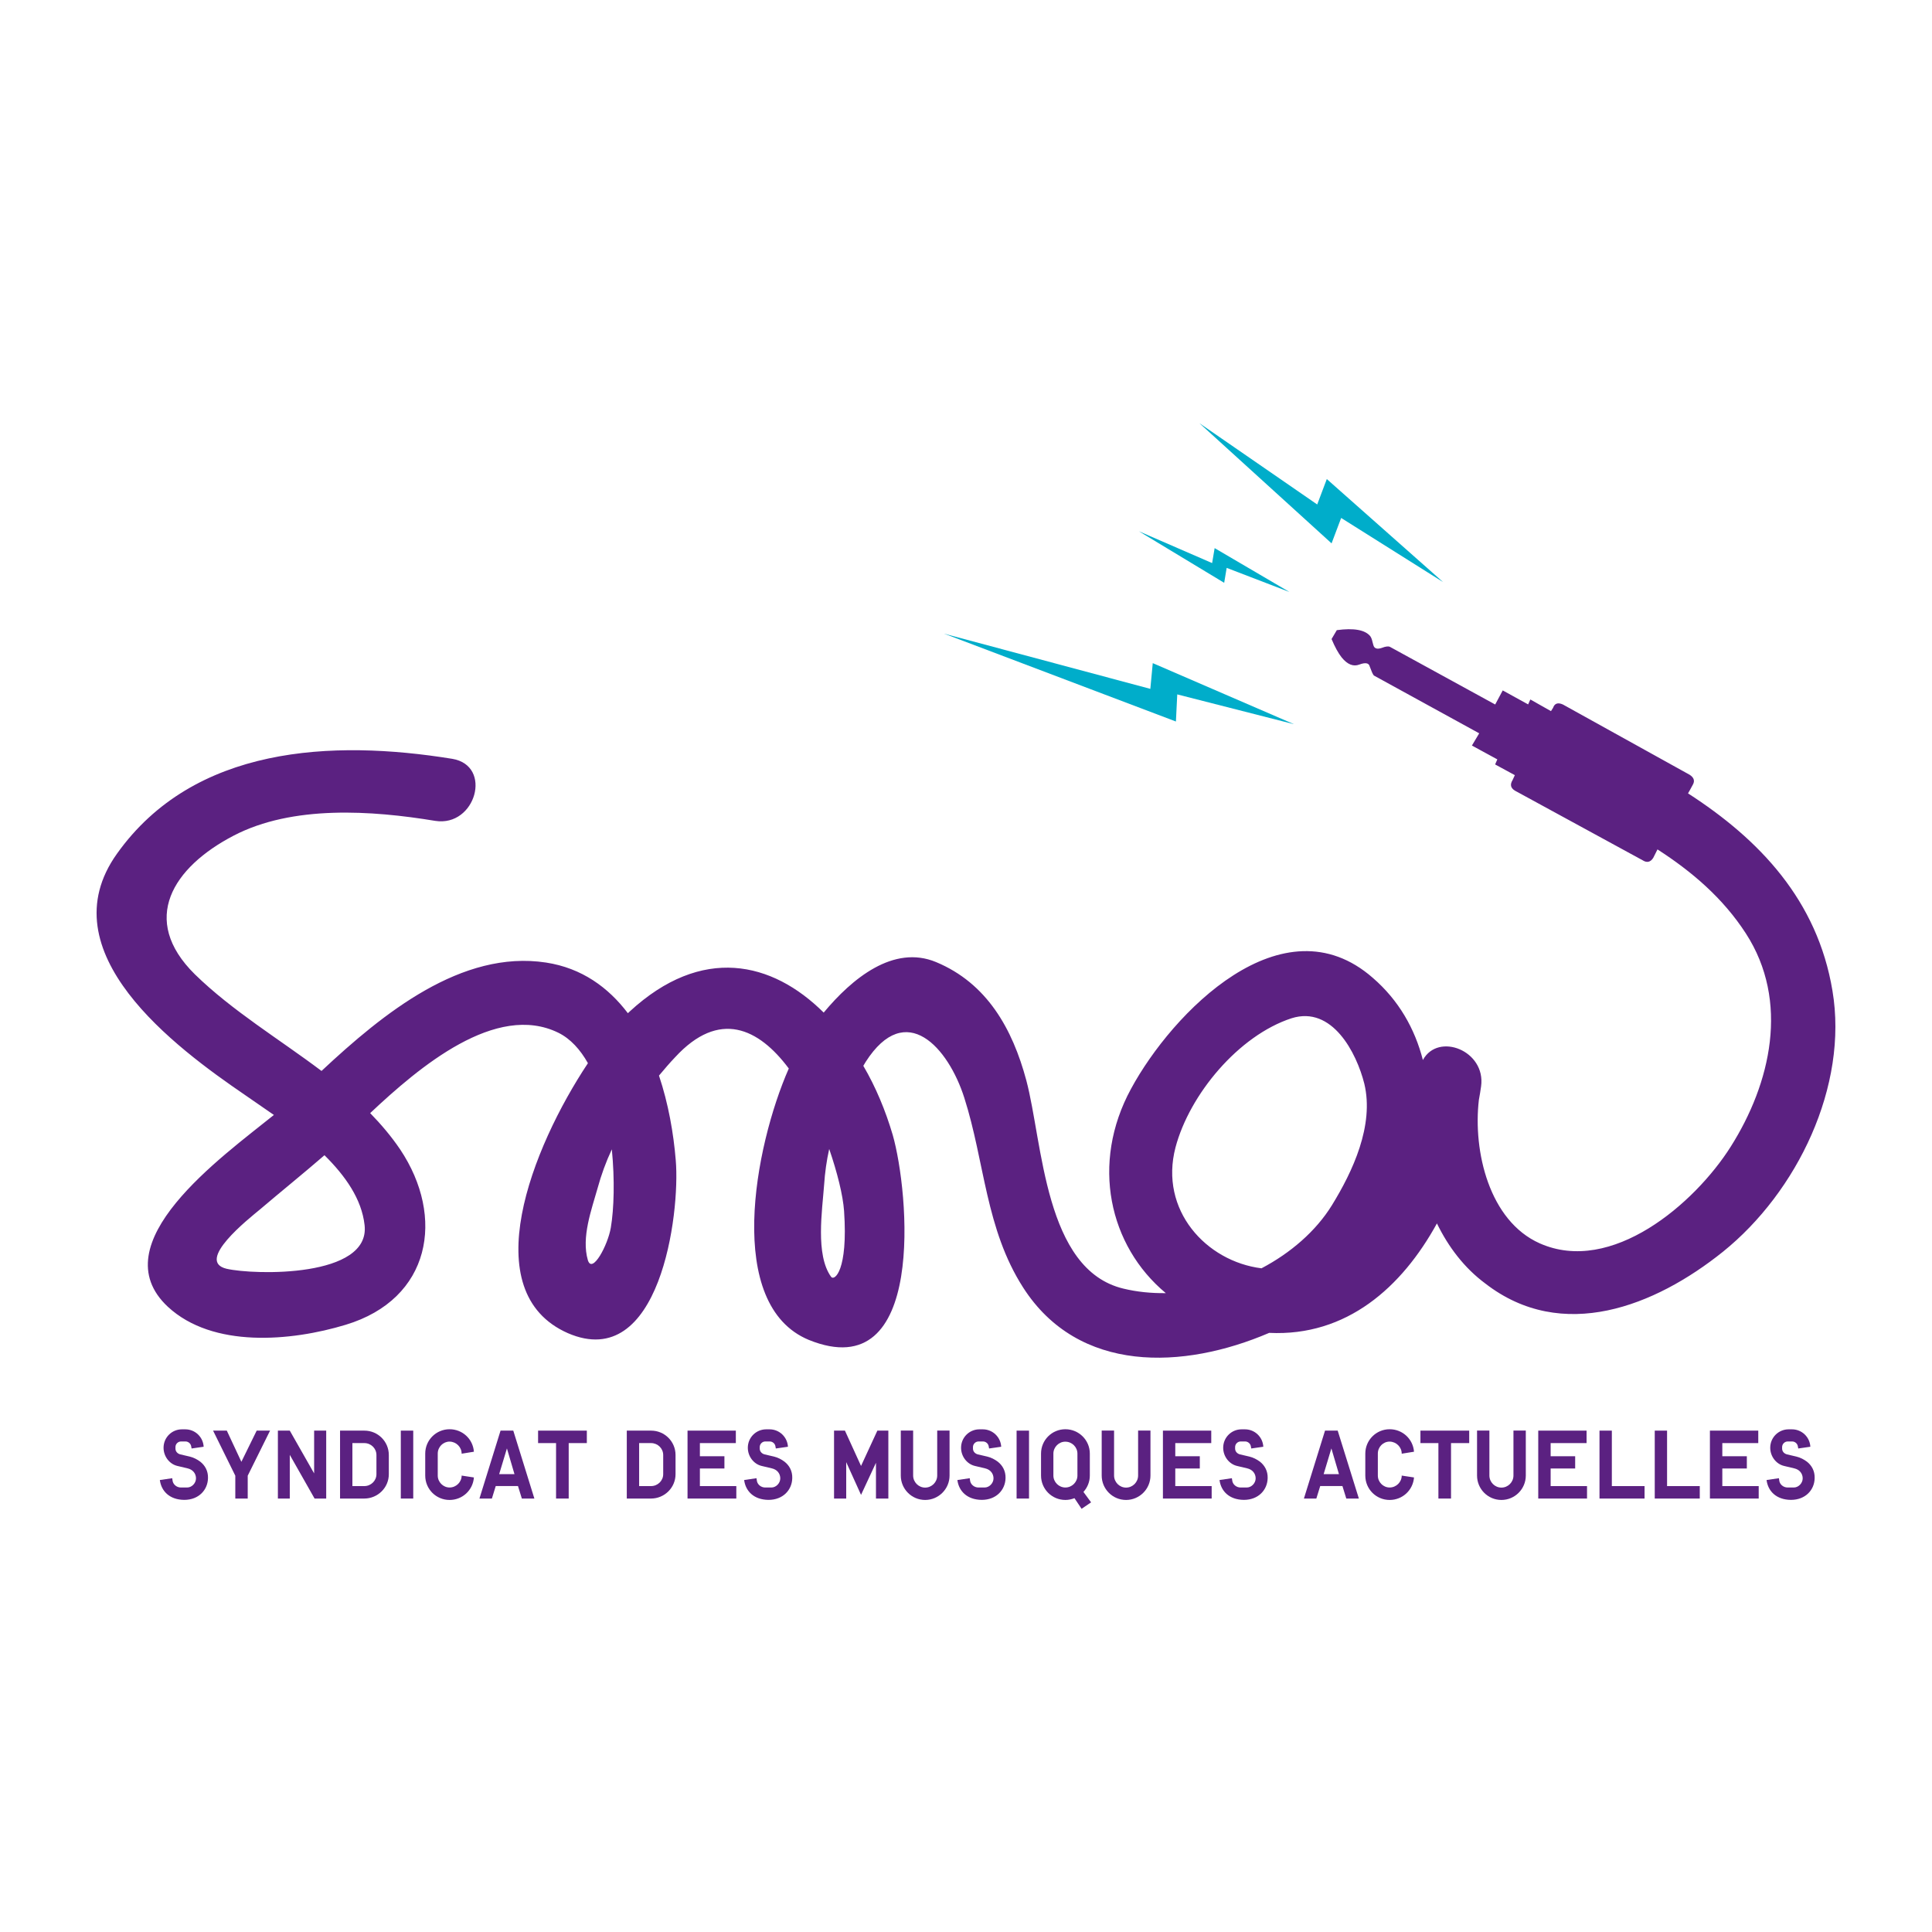 <?xml version="1.0" encoding="utf-8"?>
<!-- Generator: Adobe Illustrator 16.0.0, SVG Export Plug-In . SVG Version: 6.00 Build 0)  -->
<!DOCTYPE svg PUBLIC "-//W3C//DTD SVG 1.1//EN" "http://www.w3.org/Graphics/SVG/1.1/DTD/svg11.dtd">
<svg version="1.1" xmlns="http://www.w3.org/2000/svg" xmlns:xlink="http://www.w3.org/1999/xlink" x="0px" y="0px" width="500px"
	 height="500px" viewBox="0 0 500 500" enable-background="new 0 0 500 500" xml:space="preserve">
<g id="Layer_2">
	<rect fill="#FFFFFF" width="500" height="500"/>
</g>
<g id="Layer_1">
	<g>
		<path fill="#5B2181" d="M47.674,388.167c-3.795-0.033-5.937-2.271-6.305-5.138l3.205-0.47l0.067,0.512
			c0.098,1.085,1.073,1.894,2.168,1.894h1.628c1.216,0,2.287-1.138,2.287-2.362
			c0-1.194-0.758-2.27-2.191-2.595l-2.623-0.622c-2.058-0.483-3.583-2.467-3.583-4.71
			c0-2.644,2.128-4.765,4.749-4.765h0.88c2.53,0,4.609,1.979,4.75,4.507l-3.119,0.45
			c0,0-0.124-0.641-0.146-0.731c-0.17-0.604-0.763-1.085-1.435-1.085h-1.164
			c-0.768,0-1.435,0.654-1.435,1.438v0.402c0,0.77,0.567,1.338,1.263,1.505l2.46,0.574
			c0.978,0.239,1.904,0.718,2.695,1.31c1.215,0.951,2.054,2.391,2.001,4.226
			C53.784,385.582,51.446,388.167,47.674,388.167"/>
		<polygon fill="#5B2181" points="64.11,381.909 64.11,387.823 60.897,387.823 60.897,381.909 
			55.145,370.245 58.698,370.245 62.468,378.314 66.43,370.245 69.891,370.245 		"/>
		<polygon fill="#5B2181" points="81.411,387.823 74.996,376.513 74.996,387.823 71.917,387.823 71.917,370.245 
			74.996,370.245 81.297,381.317 81.297,370.245 84.421,370.245 84.421,387.823 		"/>
		<path fill="#5B2181" d="M94.276,387.823h-6.272v-17.578h6.296c3.485,0,6.325,2.807,6.325,6.305v4.981
			C100.625,385.007,97.756,387.823,94.276,387.823 M97.422,376.561c0-1.712-1.406-3.089-3.122-3.089
			h-3.101v11.126h3.101c1.716,0,3.122-1.401,3.122-3.066V376.561z"/>
		<rect x="103.728" y="370.245" fill="#5B2181" width="3.218" height="17.578"/>
		<path fill="#5B2181" d="M116.349,388.187c-3.486,0-6.301-2.811-6.301-6.305v-5.699
			c0-3.476,2.814-6.297,6.301-6.297c3.342,0,6.057,2.53,6.296,5.818l-3.17,0.512
			c0-1.726-1.408-3.107-3.126-3.131c-1.669,0-3.06,1.386-3.06,3.098v5.699
			c0,1.673,1.391,3.083,3.06,3.083c1.718,0,3.126-1.41,3.126-3.083l3.17,0.481
			C122.405,385.648,119.69,388.187,116.349,388.187"/>
		<path fill="#5B2181" d="M135.055,387.823l-1.004-3.242h-5.751l-0.999,3.242h-3.22l5.462-17.578h3.294
			l5.46,17.578H135.055z M131.192,374.849l-2.006,6.655h3.96L131.192,374.849z"/>
		<polygon fill="#5B2181" points="147.179,373.472 147.179,387.823 143.908,387.823 143.908,373.472 
			139.257,373.472 139.257,370.245 151.873,370.245 151.873,373.472 		"/>
		<path fill="#5B2181" d="M168.483,387.823h-6.271v-17.578h6.292c3.485,0,6.325,2.807,6.325,6.305v4.981
			C174.83,385.007,171.964,387.823,168.483,387.823 M171.636,376.561c0-1.712-1.412-3.089-3.131-3.089
			h-3.098v11.126h3.098c1.719,0,3.131-1.401,3.131-3.066V376.561z"/>
		<polygon fill="#5B2181" points="177.933,387.823 177.933,370.245 190.434,370.245 190.434,373.472 
			181.131,373.472 181.131,376.875 187.479,376.875 187.479,380.045 181.131,380.045 181.131,384.601 
			190.558,384.601 190.558,387.823 		"/>
		<path fill="#5B2181" d="M198.886,388.167c-3.794-0.033-5.942-2.271-6.299-5.138l3.191-0.47l0.077,0.512
			c0.093,1.085,1.07,1.894,2.17,1.894h1.62c1.22,0,2.29-1.138,2.29-2.362
			c0-1.194-0.76-2.27-2.194-2.595l-2.624-0.622c-2.052-0.483-3.581-2.467-3.581-4.71
			c0-2.644,2.132-4.765,4.749-4.765h0.887c2.524,0,4.603,1.979,4.748,4.507l-3.132,0.45
			c0,0-0.115-0.641-0.142-0.731c-0.164-0.604-0.759-1.085-1.432-1.085h-1.169
			c-0.757,0-1.426,0.654-1.426,1.438v0.402c0,0.77,0.573,1.338,1.262,1.505l2.462,0.574
			c0.976,0.239,1.902,0.718,2.687,1.31c1.224,0.951,2.056,2.391,2.008,4.226
			C204.993,385.582,202.655,388.167,198.886,388.167"/>
		<polygon fill="#5B2181" points="226.699,387.823 226.699,378.568 222.837,386.872 219,378.401 219,387.823 
			215.85,387.823 215.85,370.245 218.668,370.245 222.837,379.386 227.061,370.245 229.904,370.245 
			229.904,387.823 		"/>
		<path fill="#5B2181" d="M239.425,388.187c-3.489,0-6.301-2.835-6.301-6.319v-11.642h3.196v11.642
			c0,1.711,1.413,3.122,3.104,3.122c1.717,0,3.125-1.411,3.125-3.122v-11.642h3.195v11.642
			C245.745,385.352,242.905,388.187,239.425,388.187"/>
		<path fill="#5B2181" d="M254.073,388.167c-3.787-0.033-5.938-2.271-6.302-5.138l3.201-0.47l0.069,0.512
			c0.097,1.085,1.076,1.894,2.171,1.894h1.625c1.212,0,2.285-1.138,2.285-2.362
			c0-1.194-0.763-2.27-2.188-2.595l-2.624-0.622c-2.061-0.483-3.586-2.467-3.586-4.71
			c0-2.644,2.128-4.765,4.75-4.765h0.88c2.529,0,4.613,1.979,4.759,4.507l-3.129,0.45
			c0,0-0.119-0.641-0.148-0.731c-0.163-0.604-0.76-1.085-1.434-1.085h-1.162
			c-0.765,0-1.435,0.654-1.435,1.438v0.402c0,0.77,0.574,1.338,1.263,1.505l2.46,0.574
			c0.981,0.239,1.904,0.718,2.695,1.31c1.222,0.951,2.054,2.391,2.013,4.226
			C260.183,385.582,257.845,388.167,254.073,388.167"/>
		<rect x="263.094" y="370.245" fill="#5B2181" width="3.215" height="17.578"/>
		<path fill="#5B2181" d="M279.913,390.48l-1.841-2.753c-0.736,0.287-1.521,0.459-2.353,0.459
			c-3.487,0-6.301-2.815-6.301-6.311v-5.693c0-3.48,2.813-6.297,6.301-6.297
			c3.476,0,6.325,2.816,6.325,6.297v5.693c0,1.63-0.631,3.117-1.649,4.236l1.979,2.696
			L279.913,390.48z M278.837,376.216c0-1.726-1.405-3.111-3.148-3.111
			c-1.666,0-3.073,1.41-3.073,3.078v5.693c0,1.683,1.407,3.089,3.104,3.089
			c1.712,0,3.117-1.406,3.117-3.089V376.216z"/>
		<path fill="#5B2181" d="M291.424,388.187c-3.489,0-6.306-2.835-6.306-6.319v-11.642h3.203v11.642
			c0,1.711,1.403,3.122,3.103,3.122c1.712,0,3.117-1.411,3.117-3.122v-11.642h3.198v11.642
			C297.739,385.352,294.899,388.187,291.424,388.187"/>
		<polygon fill="#5B2181" points="300.964,387.823 300.964,370.245 313.472,370.245 313.472,373.472 
			304.16,373.472 304.16,376.875 310.508,376.875 310.508,380.045 304.16,380.045 304.16,384.601 
			313.577,384.601 313.577,387.823 		"/>
		<path fill="#5B2181" d="M321.91,388.167c-3.789-0.033-5.938-2.271-6.297-5.138l3.194-0.47l0.081,0.512
			c0.093,1.085,1.066,1.894,2.166,1.894h1.62c1.215,0,2.29-1.138,2.29-2.362
			c0-1.194-0.765-2.27-2.194-2.595l-2.624-0.622c-2.056-0.483-3.586-2.467-3.586-4.71
			c0-2.644,2.132-4.765,4.747-4.765h0.895c2.528,0,4.604,1.979,4.741,4.507l-3.113,0.45
			c0,0-0.137-0.641-0.146-0.731c-0.177-0.604-0.767-1.085-1.443-1.085h-1.162
			c-0.765,0-1.432,0.654-1.432,1.438v0.402c0,0.77,0.571,1.338,1.268,1.505l2.451,0.574
			c0.987,0.239,1.908,0.718,2.707,1.31c1.206,0.951,2.048,2.391,1.996,4.226
			C328.022,385.582,325.689,388.167,321.91,388.167"/>
		<path fill="#5B2181" d="M348.419,387.823l-0.999-3.242h-5.746l-1.004,3.242h-3.218l5.464-17.578h3.279
			l5.479,17.578H348.419z M344.561,374.849l-2.003,6.655h3.961L344.561,374.849z"/>
		<path fill="#5B2181" d="M359.637,388.187c-3.479,0-6.297-2.811-6.297-6.305v-5.699
			c0-3.476,2.818-6.297,6.297-6.297c3.346,0,6.052,2.53,6.308,5.818l-3.179,0.512
			c0-1.726-1.413-3.107-3.129-3.131c-1.681,0-3.053,1.386-3.053,3.098v5.699
			c0,1.673,1.372,3.083,3.053,3.083c1.716,0,3.129-1.41,3.129-3.083l3.179,0.481
			C365.688,385.648,362.982,388.187,359.637,388.187"/>
		<polygon fill="#5B2181" points="375.524,373.472 375.524,387.823 372.259,387.823 372.259,373.472 
			367.608,373.472 367.608,370.245 380.23,370.245 380.23,373.472 		"/>
		<path fill="#5B2181" d="M388.566,388.187c-3.5,0-6.308-2.835-6.308-6.319v-11.642h3.195v11.642
			c0,1.711,1.405,3.122,3.112,3.122c1.714,0,3.116-1.411,3.116-3.122v-11.642h3.196v11.642
			C394.879,385.352,392.044,388.187,388.566,388.187"/>
		<polygon fill="#5B2181" points="398.097,387.823 398.097,370.245 410.605,370.245 410.605,373.472 
			401.305,373.472 401.305,376.875 407.652,376.875 407.652,380.045 401.305,380.045 401.305,384.601 
			410.72,384.601 410.72,387.823 		"/>
		<polygon fill="#5B2181" points="413.949,387.823 413.949,370.245 417.143,370.245 417.143,384.601 
			425.611,384.601 425.611,387.823 		"/>
		<polygon fill="#5B2181" points="428.248,387.823 428.248,370.245 431.435,370.245 431.435,384.601 
			439.9,384.601 439.9,387.823 		"/>
		<polygon fill="#5B2181" points="442.525,387.823 442.525,370.245 455.038,370.245 455.038,373.472 
			445.733,373.472 445.733,376.875 452.08,376.875 452.08,380.045 445.733,380.045 445.733,384.601 
			455.15,384.601 455.15,387.823 		"/>
		<path fill="#5B2181" d="M463.483,388.167c-3.789-0.033-5.939-2.271-6.298-5.138l3.198-0.47l0.076,0.512
			c0.088,1.085,1.075,1.894,2.17,1.894h1.618c1.215,0,2.29-1.138,2.29-2.362
			c0-1.194-0.76-2.27-2.201-2.595l-2.615-0.622c-2.058-0.483-3.586-2.467-3.586-4.71
			c0-2.644,2.13-4.765,4.755-4.765h0.885c2.525,0,4.601,1.979,4.744,4.507l-3.129,0.45
			c0,0-0.117-0.641-0.146-0.731c-0.163-0.604-0.755-1.085-1.433-1.085h-1.163
			c-0.763,0-1.438,0.654-1.438,1.438v0.402c0,0.77,0.574,1.338,1.274,1.505l2.448,0.574
			c0.982,0.239,1.91,0.718,2.703,1.31c1.212,0.951,2.046,2.391,1.998,4.226
			C469.596,385.582,467.263,388.167,463.483,388.167"/>
		<path fill="#5B2181" d="M474.237,256.39c-3.896-23.405-18.874-39.136-37.377-51.066l0.444-0.776
			l0.799-1.468c0.578-1.002,0.276-1.872-0.837-2.579l-32.786-18.176
			c-1.278-0.584-2.142-0.306-2.545,0.854l-0.543,0.861l-5.34-3.017l-0.571,1.276l-6.576-3.619
			l-1.95,3.644l-27.249-14.924c-0.419-0.191-1.106-0.112-2.054,0.257
			c-0.963,0.339-1.627,0.281-2.02-0.232c-0.105-0.137-0.268-0.576-0.424-1.269
			c-0.155-0.712-0.355-1.217-0.608-1.54c-1.339-1.602-4.205-2.138-8.635-1.534l-1.356,2.299
			c0.864,2.061,1.725,3.641,2.634,4.786c1.486,1.818,3.017,2.416,4.555,1.818
			c1.578-0.593,2.472-0.413,2.683,0.49c0.459,1.239,0.784,2.037,1.076,2.347l27.261,14.959
			l-1.886,3.165l6.576,3.581l-0.569,1.31l5.105,2.772l-0.593,1.283
			c-0.705,1.146-0.514,2.049,0.641,2.745l33.006,17.991c1.116,0.727,2.046,0.512,2.76-0.611
			l1.099-2.19c8.912,5.743,16.935,12.582,22.862,21.729c11.383,17.572,6.471,38.809-3.925,55.23
			c-9.349,14.772-30.849,33.226-49.417,24.989c-13.07-5.824-17.294-23.794-15.745-37.122
			c0.223-1.176,0.416-2.367,0.574-3.51c1.275-9.226-11.104-14.093-15.063-6.812
			c-2.068-8.094-6.247-15.457-12.938-21.245c-23.346-20.48-51.948,9.016-62.595,28.703
			c-10.494,19.274-5.705,40.644,9.002,52.873c-3.799,0.048-7.47-0.32-10.964-1.167
			c-20.464-4.866-20.846-37.723-25.13-53.872c-3.581-13.386-10.188-25.15-23.354-30.635
			c-11.038-4.599-21.79,4.289-29.09,13.071c-13.343-13.267-31.542-17.483-50.194-0.297
			c-0.164,0.128-0.317,0.3-0.485,0.453c-5.056-6.658-11.908-11.688-21.183-13.108
			c-21.848-3.336-42.136,13.122-58.102,28.054c-11-8.285-23.055-15.519-32.787-25.018
			c-14.376-14.184-5.634-27.703,10.005-35.859c15.27-7.979,35.834-6.543,52.2-3.845
			c10.486,1.667,14.982-14.298,4.412-16.056c-31.088-5.039-66.866-3.357-86.744,24.528
			c-18.267,25.51,15.15,50.196,33.113,62.473c2.254,1.577,4.802,3.298,7.477,5.168
			c-13.502,10.881-44.979,33.282-27.44,49.643c11.638,10.779,31.896,8.935,46.013,4.66
			c22.075-6.664,25.818-27.856,14.102-45.387c-2.3-3.395-4.91-6.464-7.759-9.394
			c12.769-12.019,32.551-28.698,48.69-20.806c3.169,1.56,5.713,4.408,7.665,7.884
			c-14.569,21.904-29.302,59.226-5.198,69.864c23.816,10.33,29.099-30.854,27.931-44.694
			c-0.571-7.014-1.908-14.687-4.344-21.962c1.377-1.64,2.773-3.285,4.149-4.72
			c11.438-12.449,21.666-7.539,29.444,2.888c-8.916,20.256-16.651,61.202,5.191,70.242
			c30.524,12.377,25.916-38.394,21.699-53.08c-1.83-6.205-4.379-12.381-7.602-17.854
			c0.244-0.369,0.421-0.714,0.627-1.048c10.422-16.243,21.407-3.566,25.505,9.313
			c5.321,16.669,5.485,33.928,15.24,49.125c14.335,22.349,41.496,21.226,63.671,11.718
			c20.052,0.976,34.332-11.809,43.408-28.325c2.956,6.076,7.087,11.525,12.521,15.551
			c19.916,15.427,43.924,5.88,61.49-8.212C465.102,308.494,478.392,281.087,474.237,256.39
			 M58.627,328.353c-8.173-1.971,5.728-12.922,8.653-15.351c5.53-4.709,11.165-9.241,16.693-14.031
			c5.393,5.335,9.636,11.334,10.381,18.084C95.916,330.69,65.862,330.012,58.627,328.353
			 M158.081,317.705c-0.764,4.528-4.8,12.11-5.942,8.43c-1.727-5.899,0.953-13.08,2.517-18.635
			c0.932-3.408,2.143-6.756,3.686-10.05C159.126,305.367,158.896,312.877,158.081,317.705
			 M218.445,313.404c1.063,15.526-2.536,18.189-3.358,17.033c-4.104-5.68-2.285-17.205-1.802-23.866
			c0.205-3.103,0.636-6.199,1.312-9.221C216.691,303.469,218.146,309.268,218.445,313.404
			 M304.22,296.938c3.645-13.725,16.343-28.956,30.034-33.416
			c10.521-3.318,16.827,8.944,18.833,16.956c2.579,10.781-3.004,22.704-8.421,31.486
			c-4.162,6.711-10.683,12.31-18.195,16.273C312.168,326.449,299.958,313.18,304.22,296.938"/>
		<polygon fill="#00ADCA" points="373.477,150.646 343.375,123.98 340.894,130.559 310.402,109.52 
			344.609,140.622 347.09,134.046 		"/>
		<polygon fill="#00ADCA" points="333.704,153.204 314.348,141.851 313.697,145.724 294.737,137.491 
			316.818,150.831 317.462,146.966 		"/>
		<polygon fill="#00ADCA" points="334.875,187.417 298.332,171.619 297.706,178.279 244.35,163.999 
			304.327,186.726 304.673,179.709 		"/>
	</g>
</g>
</svg>
